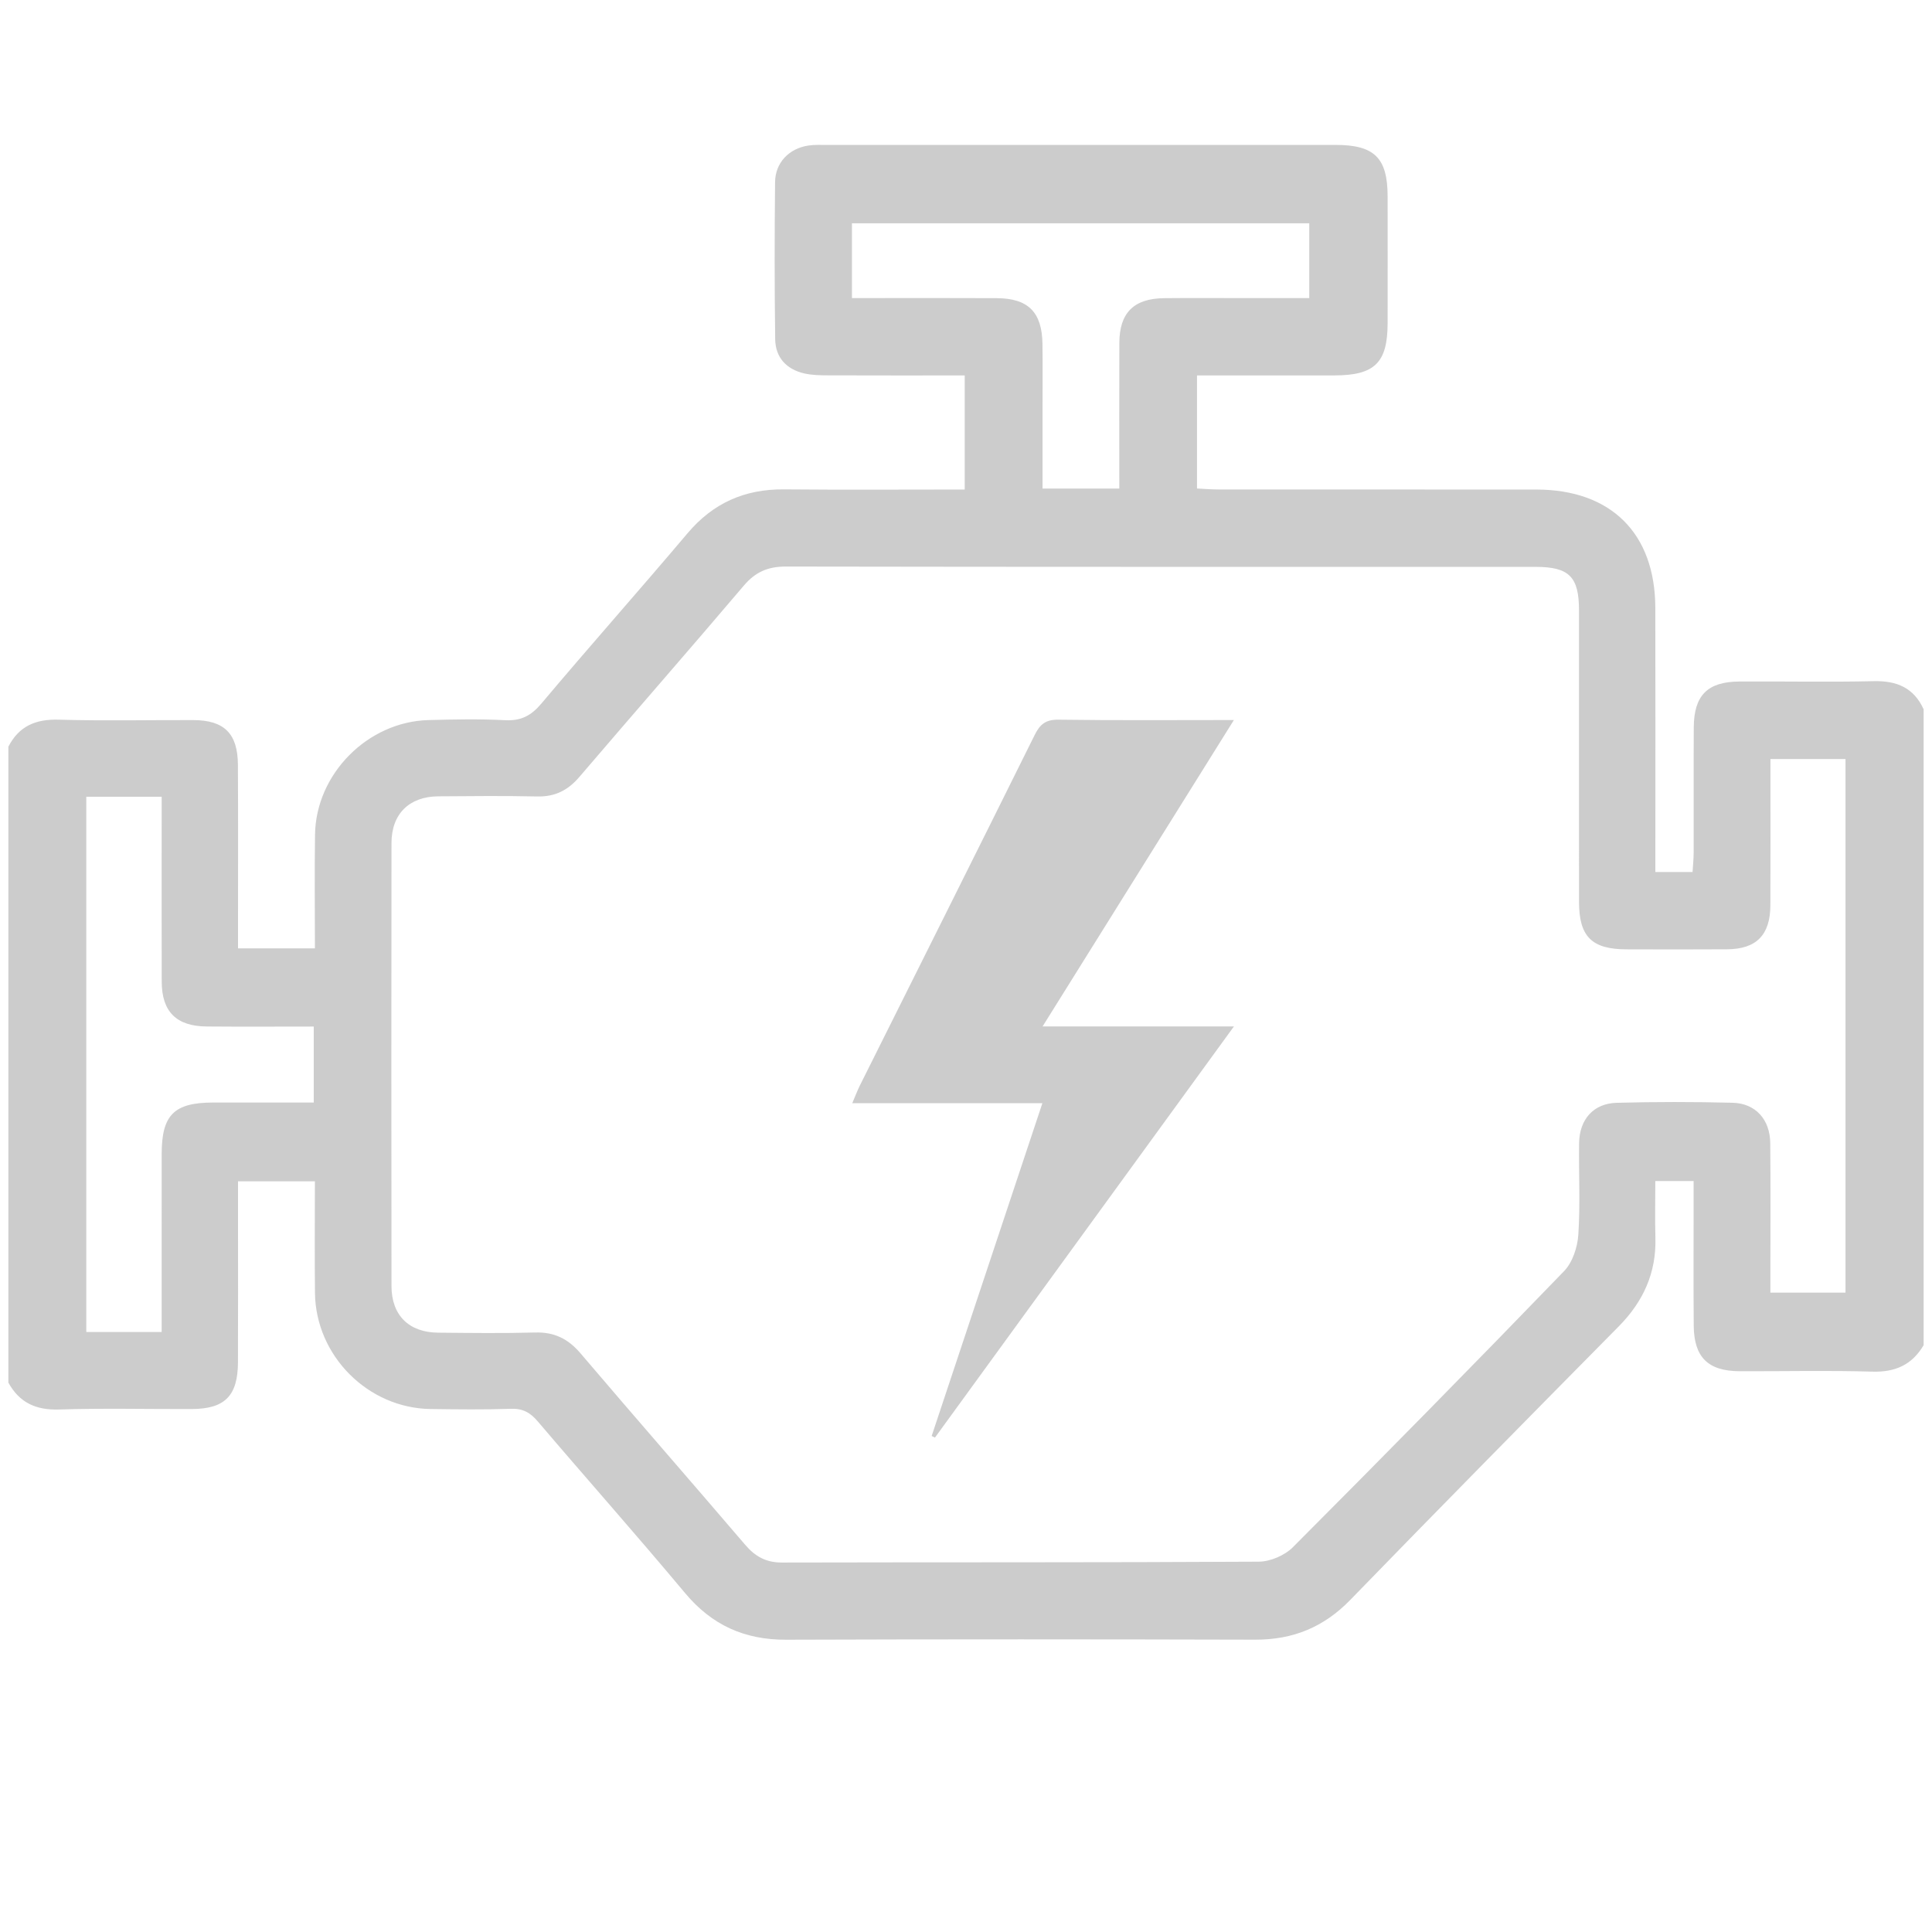 <?xml version="1.0" encoding="utf-8"?>
<!-- Generator: Adobe Illustrator 16.0.0, SVG Export Plug-In . SVG Version: 6.00 Build 0)  -->
<!DOCTYPE svg PUBLIC "-//W3C//DTD SVG 1.1//EN" "http://www.w3.org/Graphics/SVG/1.1/DTD/svg11.dtd">
<svg version="1.1" id="Layer_1" xmlns="http://www.w3.org/2000/svg" xmlns:xlink="http://www.w3.org/1999/xlink" x="0px" y="0px"
	 width="500px" height="500px" viewBox="0 0 500 500" enable-background="new 0 0 500 500" xml:space="preserve">
<g opacity="0.2">
	<path fill-rule="evenodd" clip-rule="evenodd" d="M497.832,348.139c-2.99,5.042-7.292,7.017-13.24,6.84
		c-11.441-0.34-22.898-0.07-34.348-0.106c-8.178-0.027-11.835-3.589-11.908-11.772c-0.093-10.643-0.026-21.287-0.029-31.932
		c0-1.743,0-3.49,0-5.514c-3.451,0-6.416,0-9.916,0c0,5.073-0.112,9.875,0.024,14.671c0.259,9.098-3.15,16.528-9.494,22.951
		c-23.233,23.519-46.445,47.059-69.474,70.779c-6.855,7.062-14.825,10.316-24.579,10.291c-40.477-0.106-80.955-0.128-121.434,0.013
		c-10.747,0.036-19.203-3.77-26.142-12.076c-12.506-14.973-25.469-29.562-38.114-44.419c-1.946-2.288-3.861-3.376-6.94-3.27
		c-6.926,0.24-13.868,0.148-20.801,0.058c-16.202-0.212-29.732-13.765-29.922-30.026c-0.11-9.495-0.02-18.992-0.02-28.906
		c-6.615,0-12.944,0-19.897,0c0,3.543,0,7.05,0,10.557c-0.001,12.096,0.039,24.19-0.015,36.285
		c-0.039,8.683-3.397,12.063-11.953,12.095c-11.45,0.041-22.909-0.251-34.347,0.12c-6.002,0.193-10.257-1.779-13.117-6.957
		c0-54.858,0-109.716,0-164.575c2.744-5.345,7.082-7.172,13.061-6.995c11.603,0.343,23.223,0.072,34.835,0.11
		c7.958,0.026,11.462,3.478,11.507,11.536c0.08,14.032,0.026,28.064,0.029,42.097c0,1.738,0,3.475,0,5.449c6.794,0,13.02,0,19.902,0
		c0-9.909-0.118-19.691,0.027-29.47c0.234-15.692,13.632-29.196,29.355-29.618c6.607-0.176,13.238-0.309,19.832,0.032
		c4.122,0.212,6.745-1.162,9.403-4.319c12.459-14.804,25.32-29.273,37.81-44.053c6.626-7.841,14.813-11.462,24.994-11.366
		c15.468,0.145,30.938,0.039,46.742,0.039c0-9.858,0-19.426,0-29.525c-11.864,0-23.589,0.023-35.313-0.021
		c-2.083-0.008-4.223-0.04-6.234-0.506c-4.603-1.068-7.436-4.13-7.499-8.854c-0.182-13.546-0.169-27.097-0.03-40.643
		c0.052-5.054,3.627-8.737,8.649-9.477c1.584-0.233,3.218-0.154,4.829-0.154c43.871-0.007,87.741-0.007,131.612-0.003
		c10.005,0,13.417,3.357,13.435,13.251c0.02,10.968,0.015,21.937,0,32.904c-0.012,10.202-3.344,13.482-13.721,13.496
		c-11.755,0.017-23.508,0.004-35.609,0.004c0,9.838,0,19.269,0,29.265c1.85,0.087,3.701,0.25,5.552,0.251
		c27.419,0.018,54.838-0.001,82.258,0.018c19.327,0.014,30.748,11.327,30.8,30.589c0.057,20.968,0.013,41.935,0.012,62.903
		c0,1.732,0,3.465,0,5.495c3.374,0,6.208,0,9.628,0c0.097-1.636,0.28-3.329,0.284-5.021c0.027-10.806-0.031-21.613,0.029-32.419
		c0.046-8.263,3.543-11.81,11.773-11.864c11.612-0.075,23.229,0.177,34.837-0.091c5.972-0.137,10.346,1.73,12.877,7.278
		C497.832,238.422,497.832,293.28,497.832,348.139z M458.184,196.436c0,1.815,0,3.383,0,4.95c0,10.968,0.035,21.938-0.014,32.907
		c-0.031,7.676-3.612,11.327-11.177,11.382c-8.71,0.063-17.422,0.034-26.132,0.011c-8.919-0.023-12.205-3.313-12.211-12.272
		c-0.017-25.163,0.006-50.327-0.006-75.491c-0.003-8.657-2.569-11.217-11.234-11.218c-64.684-0.006-129.368,0.033-194.051-0.082
		c-4.609-0.008-7.858,1.401-10.844,4.917c-14.093,16.596-28.435,32.981-42.577,49.534c-2.95,3.453-6.304,5.154-10.896,5.051
		c-8.546-0.19-17.098-0.098-25.647-0.035c-7.483,0.057-12.068,4.562-12.077,12.057c-0.046,38.229-0.048,76.458,0,114.689
		c0.009,7.56,4.506,11.988,12.057,12.058c8.387,0.077,16.78,0.188,25.161-0.045c4.953-0.139,8.529,1.659,11.718,5.409
		c14.112,16.578,28.442,32.972,42.588,49.521c2.591,3.032,5.396,4.612,9.526,4.602c41.133-0.104,82.268,0.018,123.4-0.223
		c2.986-0.017,6.706-1.613,8.823-3.735c23.583-23.637,46.996-47.444,70.193-71.459c2.188-2.262,3.47-6.172,3.686-9.415
		c0.526-7.868,0.09-15.797,0.201-23.701c0.086-6.154,3.713-10.283,9.721-10.444c9.994-0.27,20.005-0.264,30-0.013
		c5.954,0.149,9.69,4.339,9.748,10.453c0.106,11.131,0.034,22.261,0.035,33.391c0,1.721,0,3.441,0,5.297c6.797,0,13.001,0,19.441,0
		c0-46.159,0-92.021,0-138.097C471.092,196.436,464.887,196.436,458.184,196.436z M22.332,206.205c0,46.342,0,92.343,0,138.516
		c6.57,0,12.778,0,19.508,0c0-1.993,0-3.72,0-5.442c0-13.541-0.006-27.082,0.002-40.622c0.006-10.104,3.195-13.305,13.28-13.321
		c8.647-0.014,17.295-0.003,26.076-0.003c0-6.805,0-13,0-19.66c-9.43,0-18.583,0.061-27.733-0.018
		c-7.829-0.068-11.587-3.836-11.611-11.592c-0.043-14.186-0.012-28.371-0.012-42.557c0-1.704,0-3.407,0-5.3
		C35.082,206.205,28.997,206.205,22.332,206.205z M289.674,126.436c0-12.892-0.031-25.293,0.013-37.693
		c0.026-7.802,3.746-11.499,11.623-11.577c6.614-0.065,13.229-0.018,19.845-0.019c5.904-0.001,11.808,0,17.679,0
		c0-6.896,0-13.103,0-19.354c-39.603,0-78.88,0-118.354,0c0,6.523,0,12.719,0,19.349c1.879,0,3.459,0,5.039,0
		c10.81,0.003,21.62-0.035,32.429,0.022c8.165,0.042,11.729,3.623,11.841,11.859c0.075,5.646,0.016,11.293,0.017,16.94
		c0,6.745,0,13.488,0,20.472C276.59,126.436,282.821,126.436,289.674,126.436z"/>
	<path fill-rule="evenodd" clip-rule="evenodd" d="M269.817,265.643c16.835,0,32.577,0,49.518,0
		c-26.171,35.992-51.768,71.199-77.368,106.405c-0.285-0.138-0.569-0.275-0.855-0.415c9.473-28.473,18.946-56.945,28.654-86.12
		c-16.547,0-32.521,0-49.204,0c0.863-2.021,1.342-3.323,1.958-4.557c15.099-30.251,30.247-60.478,45.265-90.768
		c1.385-2.788,2.882-3.98,6.173-3.934c14.786,0.211,29.577,0.093,45.369,0.093C302.712,212.958,286.559,238.831,269.817,265.643z"/>
</g>
</svg>
